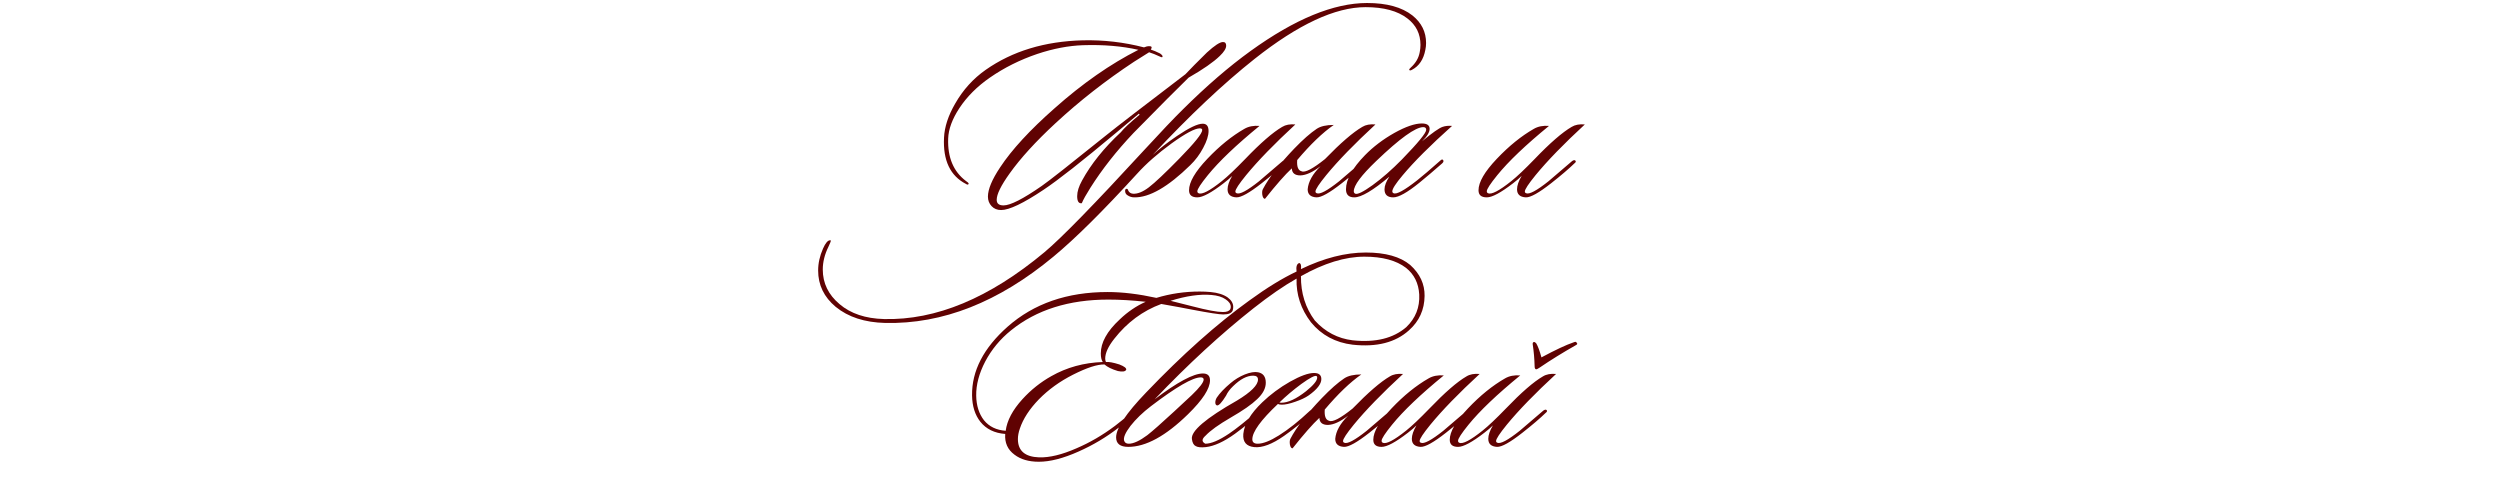 <?xml version="1.0" encoding="UTF-8"?> <svg xmlns="http://www.w3.org/2000/svg" width="487" height="97" viewBox="0 0 487 97" fill="none"><path d="M238.858 8.899C238.858 9.437 238.446 10.102 237.623 10.894C236.388 12.097 234.361 13.507 231.542 15.122C229.611 16.99 226.032 20.584 220.807 25.905C217.481 29.42 214.679 32.983 212.398 36.593C211.575 37.892 211.021 38.889 210.736 39.586C210.134 39.681 209.833 39.222 209.833 38.208C209.833 37.322 210.15 36.308 210.783 35.168C212.525 31.97 215.043 28.834 218.336 25.762C218.938 25.002 220.157 23.862 221.994 22.342L221.852 22.152C221.693 22.279 220.237 23.498 217.481 25.81C210.831 31.384 206.096 35.105 203.278 36.973C199.351 39.602 196.596 40.916 195.012 40.916C194.252 40.916 193.635 40.663 193.16 40.156C192.685 39.649 192.447 39.032 192.447 38.303C192.447 36.878 193.239 34.978 194.822 32.603C197.102 29.151 200.633 25.319 205.415 21.107C210.863 16.262 216.31 12.461 221.757 9.706C218.558 8.978 214.964 8.677 210.973 8.804C208.155 8.899 205.178 9.469 202.043 10.514C198.686 11.654 195.614 13.19 192.827 15.122C190.357 16.832 188.378 18.811 186.889 21.06C185.496 23.181 184.767 25.161 184.704 26.997C184.577 30.671 185.733 33.426 188.172 35.263C188.52 35.485 188.694 35.659 188.694 35.786C188.631 36.007 188.457 36.023 188.172 35.833C185.1 34.25 183.675 31.241 183.896 26.808C183.991 24.717 184.72 22.5 186.082 20.157C187.602 17.497 189.581 15.312 192.02 13.601C197.213 9.96 203.515 8.044 210.926 7.854C214.98 7.759 218.954 8.218 222.849 9.231C223.198 9.073 223.546 8.994 223.894 8.994C224.369 8.994 224.464 9.215 224.179 9.659C224.686 9.817 225.288 10.07 225.984 10.419C226.428 10.736 226.57 10.973 226.412 11.131C226.349 11.195 226.095 11.116 225.652 10.894C225.209 10.672 224.607 10.435 223.847 10.181C223.213 10.561 222.232 11.179 220.902 12.034C215.391 15.676 210.292 19.666 205.605 24.005C201.774 27.552 198.797 30.814 196.675 33.791C194.996 36.134 194.157 37.844 194.157 38.921C194.157 39.649 194.601 40.013 195.487 40.013C196.817 40.013 199.303 38.747 202.945 36.213C204.275 35.295 208.424 32.033 215.391 26.427C217.513 24.717 222.691 20.727 230.925 14.457C231.843 13.475 233.237 12.066 235.105 10.229C236.594 8.867 237.639 8.186 238.24 8.186C238.652 8.186 238.858 8.424 238.858 8.899ZM277.658 9.706C277.309 11.575 276.439 12.873 275.045 13.601C274.76 13.76 274.586 13.76 274.523 13.601C274.491 13.507 274.586 13.364 274.808 13.174C275.789 12.287 276.375 11.274 276.565 10.134C276.66 9.659 276.708 9.2 276.708 8.756C276.708 6.603 275.853 4.877 274.143 3.578C272.242 2.122 269.535 1.393 266.019 1.393C260.097 1.393 252.893 4.75 244.405 11.464C238.293 16.309 231.674 22.548 224.549 30.18C225.847 28.977 227.431 27.742 229.299 26.475C231.643 24.892 233.305 24.1 234.287 24.1C235.047 24.1 235.427 24.575 235.427 25.525C235.427 26.412 235.079 27.504 234.382 28.803C233.717 30.069 232.878 31.194 231.864 32.175C227.526 36.419 223.884 38.509 220.939 38.446C220.464 38.446 220.02 38.303 219.609 38.018C219.355 37.86 219.213 37.622 219.181 37.306C219.149 36.989 219.229 36.815 219.419 36.783C219.609 36.752 219.735 36.878 219.799 37.163C219.989 37.512 220.289 37.702 220.701 37.733C221.588 37.797 222.617 37.385 223.789 36.498C224.992 35.58 226.972 33.711 229.727 30.893C232.704 27.852 234.192 26 234.192 25.335C234.192 25.113 234.034 25.002 233.717 25.002C232.767 25.002 230.93 25.984 228.207 27.948C225.515 29.911 223.282 31.875 221.509 33.838C214.858 41.122 209.427 46.506 205.215 49.989C194.543 58.856 183.617 63.163 172.438 62.91C168.447 62.815 165.233 61.77 162.795 59.775C160.514 57.875 159.374 55.515 159.374 52.697C159.374 51.272 159.691 49.847 160.324 48.422C160.799 47.345 161.259 46.806 161.702 46.806C161.765 46.806 161.813 46.822 161.844 46.854C161.876 46.949 161.718 47.361 161.369 48.089C160.641 49.577 160.277 51.05 160.277 52.507C160.277 55.167 161.369 57.416 163.555 59.252C165.708 61.089 168.59 62.055 172.2 62.15C182.334 62.403 192.753 58.065 203.457 49.134C206.751 46.379 213.243 39.728 222.934 29.183C226.196 25.636 228.698 23.007 230.439 21.297C235 16.768 239.386 12.984 243.598 9.944C252.243 3.705 259.812 0.586 266.304 0.586C270.136 0.586 273.082 1.393 275.14 3.008C276.914 4.433 277.8 6.223 277.8 8.376C277.8 8.82 277.753 9.263 277.658 9.706ZM252.337 24.242C248.252 28.011 245.053 31.305 242.741 34.123C241.348 35.833 240.651 36.894 240.651 37.306C240.651 37.464 240.73 37.575 240.889 37.638C241.49 37.923 242.947 37.147 245.259 35.311C245.322 35.247 246.858 33.933 249.867 31.368C250.152 31.178 250.358 31.146 250.484 31.273C250.643 31.431 250.595 31.605 250.342 31.795C249.233 32.872 247.713 34.17 245.782 35.691C243.406 37.559 241.76 38.477 240.841 38.446C239.701 38.383 239.131 37.86 239.131 36.878C239.131 36.15 239.432 35.279 240.034 34.266C239.622 34.677 239.068 35.152 238.371 35.691C235.996 37.527 234.286 38.446 233.241 38.446C232.164 38.446 231.625 37.987 231.625 37.068C231.625 35.485 232.813 33.442 235.188 30.94C237.563 28.438 239.97 26.491 242.409 25.097C243.232 24.622 244.214 24.432 245.354 24.527C240.825 28.233 237.468 31.431 235.283 34.123C233.921 35.801 233.241 36.846 233.241 37.258C233.241 37.448 233.32 37.575 233.478 37.638C234.143 37.955 235.663 37.163 238.038 35.263C239.147 34.376 240.651 32.951 242.551 30.988C245.56 27.852 247.967 25.762 249.772 24.717C250.437 24.306 251.292 24.147 252.337 24.242ZM252.692 31.178C252.597 32.476 252.882 33.205 253.547 33.363C254.212 33.68 255.732 32.888 258.108 30.988C261.148 27.852 263.57 25.762 265.376 24.717C266.041 24.306 266.896 24.147 267.941 24.242C263.855 28.011 260.657 31.305 258.345 34.123C256.952 35.833 256.255 36.894 256.255 37.306C256.255 37.464 256.334 37.575 256.492 37.638C257.094 37.923 258.551 37.147 260.863 35.311C260.926 35.247 262.462 33.933 265.471 31.368C265.756 31.178 265.961 31.146 266.088 31.273C266.246 31.431 266.199 31.605 265.946 31.795C264.837 32.872 263.317 34.17 261.385 35.691C259.01 37.559 257.363 38.477 256.445 38.446C255.305 38.383 254.735 37.86 254.735 36.878C254.861 35.39 255.701 33.886 257.252 32.365C255.732 33.537 254.418 34.139 253.31 34.17C252.233 34.17 251.679 33.711 251.647 32.793C250.349 33.996 248.607 35.976 246.422 38.731C246.168 38.731 245.994 38.477 245.899 37.971C245.836 37.496 245.867 37.132 245.994 36.878C247.166 34.63 249.209 31.985 252.122 28.945C253.801 27.203 255.257 25.921 256.492 25.097C257.252 24.591 258.361 24.337 259.818 24.337C257.632 25.857 255.257 28.138 252.692 31.178ZM282.862 24.527C278.65 28.296 275.435 31.51 273.218 34.17C271.888 35.754 271.223 36.783 271.223 37.258C271.223 37.448 271.302 37.575 271.461 37.638C272.031 37.923 273.567 37.084 276.069 35.121C277.114 34.297 278.618 33.015 280.581 31.273C280.835 31.019 281.025 31.004 281.151 31.225C281.246 31.415 281.167 31.621 280.914 31.843C279.331 33.236 277.858 34.487 276.496 35.596C274.153 37.496 272.458 38.446 271.413 38.446C270.273 38.446 269.703 37.923 269.703 36.878C269.703 36.181 270.02 35.358 270.653 34.408C267.455 37.1 265.175 38.446 263.813 38.446C262.736 38.446 262.198 37.923 262.198 36.878C262.198 34.978 263.433 32.761 265.903 30.228C267.518 28.581 269.418 27.14 271.603 25.905C273.82 24.67 275.609 24.052 276.971 24.052C277.985 24.052 278.491 24.401 278.491 25.097C278.491 25.762 278 26.57 277.019 27.52C279.014 25.873 280.344 24.939 281.009 24.717C281.547 24.527 282.165 24.464 282.862 24.527ZM277.256 24.765C275.736 24.765 272.68 26.966 268.088 31.368C265.175 34.155 263.718 36.118 263.718 37.258C263.718 37.48 263.813 37.638 264.003 37.733C264.446 37.923 265.57 37.369 267.375 36.071C269.212 34.74 271.112 33.078 273.076 31.083C276.243 27.821 277.826 25.889 277.826 25.287C277.826 24.939 277.636 24.765 277.256 24.765ZM308.725 24.242C304.64 28.011 301.441 31.305 299.129 34.123C297.736 35.833 297.039 36.894 297.039 37.306C297.039 37.464 297.118 37.575 297.277 37.638C297.878 37.923 299.335 37.147 301.647 35.311C301.71 35.247 303.246 33.933 306.255 31.368C306.54 31.178 306.746 31.146 306.872 31.273C307.031 31.431 306.983 31.605 306.73 31.795C305.621 32.872 304.101 34.17 302.17 35.691C299.794 37.559 298.148 38.477 297.229 38.446C296.089 38.383 295.519 37.86 295.519 36.878C295.519 36.15 295.82 35.279 296.422 34.266C296.01 34.677 295.456 35.152 294.759 35.691C292.384 37.527 290.674 38.446 289.629 38.446C288.552 38.446 288.014 37.987 288.014 37.068C288.014 35.485 289.201 33.442 291.576 30.94C293.951 28.438 296.358 26.491 298.797 25.097C299.62 24.622 300.602 24.432 301.742 24.527C297.213 28.233 293.856 31.431 291.671 34.123C290.31 35.801 289.629 36.846 289.629 37.258C289.629 37.448 289.708 37.575 289.866 37.638C290.531 37.955 292.051 37.163 294.426 35.263C295.535 34.376 297.039 32.951 298.939 30.988C301.948 27.852 304.355 25.762 306.16 24.717C306.825 24.306 307.68 24.147 308.725 24.242Z" fill="#600202"></path><path d="M240.137 60.449C239.947 60.988 239.33 61.257 238.285 61.257C237.524 61.257 235.482 60.94 232.157 60.307C230.89 60.053 228.91 59.689 226.219 59.214C222.608 60.544 219.552 62.809 217.05 66.007C215.879 67.496 215.293 68.778 215.293 69.855C215.293 70.108 215.34 70.33 215.435 70.52C215.974 70.457 216.845 70.615 218.048 70.995C219.03 71.375 219.473 71.724 219.378 72.04C219.188 72.389 218.65 72.468 217.763 72.278C216.591 71.929 215.72 71.502 215.15 70.995C213.757 70.963 211.714 71.629 209.022 72.99C206.457 74.289 204.24 75.888 202.372 77.788C200.535 79.688 199.3 81.588 198.667 83.489C198.413 84.217 198.287 84.898 198.287 85.531C198.287 87.811 199.664 88.999 202.419 89.094C204.446 89.157 206.869 88.571 209.687 87.336C212.284 86.228 214.786 84.771 217.193 82.966C217.985 82.364 219.077 81.478 220.471 80.306C221.452 79.482 221.975 79.071 222.038 79.071C222.197 79.071 222.276 79.15 222.276 79.308C222.276 79.467 221.848 79.926 220.993 80.686C219.758 81.794 218.713 82.681 217.858 83.346C215.483 85.183 212.902 86.719 210.115 87.954C207.138 89.284 204.557 89.949 202.372 89.949C200.408 89.949 198.825 89.49 197.622 88.571C196.291 87.59 195.69 86.244 195.816 84.534C193.726 84.375 192.111 83.584 190.971 82.158C189.926 80.828 189.388 79.118 189.356 77.028C189.293 72.246 191.604 67.781 196.291 63.632C201.39 59.135 207.882 56.887 215.768 56.887C218.618 56.887 221.785 57.267 225.269 58.027C227.992 57.203 230.795 56.792 233.677 56.792C234.405 56.792 235.118 56.823 235.814 56.887C237.208 57.013 238.316 57.362 239.14 57.932C239.868 58.47 240.232 59.088 240.232 59.784C240.232 60.006 240.2 60.228 240.137 60.449ZM239.662 60.212C239.725 60.085 239.757 59.943 239.757 59.784C239.757 59.246 239.425 58.755 238.76 58.312C238.094 57.837 237.16 57.552 235.957 57.457C233.708 57.267 231.064 57.647 228.024 58.597L232.347 59.689C235.133 60.418 237.097 60.782 238.237 60.782C238.997 60.782 239.472 60.592 239.662 60.212ZM223.178 58.787C220.55 58.502 218.127 58.359 215.91 58.359C208.215 58.359 201.897 60.354 196.957 64.345C194.835 66.055 193.156 68.082 191.921 70.425C190.718 72.737 190.132 74.954 190.164 77.076C190.195 79.007 190.702 80.607 191.684 81.873C192.697 83.109 194.106 83.789 195.911 83.916C196.165 81.921 197.257 79.862 199.189 77.741C200.836 75.936 202.704 74.447 204.795 73.275C207.803 71.565 211.144 70.647 214.818 70.52C214.564 70.14 214.438 69.586 214.438 68.858C214.438 67.781 214.739 66.704 215.34 65.627C215.942 64.519 216.876 63.379 218.143 62.207C219.663 60.75 221.342 59.61 223.178 58.787ZM253.425 53.799C253.394 57.093 254.296 59.974 256.133 62.444C258.16 64.661 260.614 65.944 263.496 66.292C267.93 66.767 271.413 65.912 273.947 63.727C275.752 61.985 276.591 59.864 276.465 57.362C276.338 55.176 275.483 53.45 273.899 52.184C271.999 50.727 269.292 49.999 265.776 49.999C262.039 49.999 257.922 51.265 253.425 53.799ZM253.425 52.421C257.891 50.268 262.103 49.191 266.061 49.191C269.893 49.191 272.775 49.999 274.707 51.614C276.607 53.324 277.541 55.335 277.51 57.647C277.478 60.339 276.465 62.571 274.469 64.345C271.841 66.72 268.183 67.654 263.496 67.147C260.139 66.736 257.432 65.279 255.373 62.777C253.41 60.212 252.475 57.377 252.57 54.274C250.1 55.667 247.298 57.599 244.162 60.069C237.86 65.041 231.447 70.948 224.923 77.788C229.357 74.431 232.492 72.753 234.329 72.753C235.248 72.753 235.707 73.196 235.707 74.083C235.707 75.698 234.282 77.899 231.431 80.686C227.093 84.93 223.213 87.051 219.793 87.051C218.21 87.051 217.418 86.434 217.418 85.199C217.418 83.425 219.366 80.512 223.261 76.458C230.323 69.079 237.021 63.11 243.355 58.549C246.743 56.079 249.815 54.195 252.57 52.896C252.444 51.946 252.618 51.392 253.093 51.234C253.41 51.329 253.52 51.725 253.425 52.421ZM233.902 73.513C232.35 73.513 229.12 75.381 224.211 79.118C222.596 80.353 221.266 81.636 220.221 82.966C219.207 84.296 218.795 85.262 218.986 85.864C219.112 86.244 219.413 86.434 219.888 86.434C220.806 86.434 222.01 85.879 223.498 84.771C224.512 83.979 226.269 82.428 228.771 80.116C229.911 79.071 231.036 78.026 232.144 76.981C233.696 75.492 234.472 74.479 234.472 73.94C234.472 73.655 234.282 73.513 233.902 73.513ZM240.97 78.026C243.694 76.379 245.056 75.017 245.056 73.94C245.056 73.434 244.739 73.18 244.106 73.18C242.902 73.18 241.604 73.861 240.21 75.223C239.577 75.825 239.118 76.442 238.833 77.076C238.009 78.406 237.423 79.039 237.075 78.976C236.853 78.912 236.742 78.722 236.742 78.406C236.742 78.089 236.837 77.772 237.028 77.456C237.598 76.6 238.484 75.666 239.688 74.653C240.543 73.924 241.477 73.355 242.49 72.943C243.535 72.531 244.391 72.389 245.056 72.515C246.069 72.705 246.576 73.386 246.576 74.558C246.576 75.635 246.021 76.695 244.913 77.741C243.836 78.786 242.11 79.989 239.735 81.351C237.392 82.713 235.761 83.884 234.842 84.866C234.082 85.531 234.066 86.054 234.795 86.434C235.935 86.434 237.471 85.784 239.403 84.486C240.859 83.504 242.76 81.984 245.103 79.926C245.325 79.704 245.515 79.672 245.673 79.831C245.863 79.957 245.831 80.116 245.578 80.306C244.248 81.636 242.585 83.029 240.59 84.486C238.437 86.038 236.537 86.909 234.89 87.099C233.971 87.194 233.322 87.13 232.942 86.909C232.531 86.719 232.277 86.26 232.182 85.531C231.96 83.979 234.89 81.478 240.97 78.026ZM257.397 73.845C257.397 74.795 256.573 75.856 254.927 77.028C254.293 77.471 253.422 77.883 252.314 78.263C251.237 78.643 250.366 78.833 249.701 78.833C249.353 78.833 249.1 78.786 248.941 78.691C245.616 81.826 243.953 84.122 243.953 85.579C243.953 86.149 244.302 86.434 244.998 86.434C246.044 86.434 247.421 85.895 249.131 84.819C251 83.647 253.011 82.048 255.164 80.021C255.481 79.736 255.703 79.672 255.829 79.831C255.956 79.989 255.877 80.211 255.592 80.496C253.755 82.174 251.934 83.647 250.129 84.914C247.817 86.529 245.885 87.257 244.333 87.099C242.782 86.94 242.069 86.085 242.196 84.534C242.386 82.602 243.621 80.543 245.901 78.358C247.484 76.838 249.274 75.508 251.269 74.368C253.296 73.228 254.863 72.658 255.972 72.658C256.922 72.658 257.397 73.054 257.397 73.845ZM256.494 73.275C256.209 73.054 255.212 73.56 253.502 74.795C251.918 75.967 250.493 77.171 249.226 78.406C249.321 78.437 249.448 78.453 249.606 78.453C250.905 78.453 252.504 77.709 254.404 76.221C255.861 75.049 256.589 74.162 256.589 73.56C256.589 73.434 256.558 73.339 256.494 73.275ZM258.062 79.783C257.967 81.082 258.252 81.81 258.917 81.968C259.582 82.285 261.102 81.493 263.478 79.593C266.518 76.458 268.941 74.368 270.746 73.323C271.411 72.911 272.266 72.753 273.311 72.848C269.226 76.616 266.027 79.91 263.715 82.728C262.322 84.439 261.625 85.499 261.625 85.911C261.625 86.07 261.704 86.18 261.863 86.244C262.464 86.529 263.921 85.753 266.233 83.916C266.296 83.853 267.832 82.538 270.841 79.973C271.126 79.783 271.332 79.752 271.458 79.878C271.617 80.037 271.569 80.211 271.316 80.401C270.207 81.478 268.687 82.776 266.755 84.296C264.38 86.165 262.733 87.083 261.815 87.051C260.675 86.988 260.105 86.465 260.105 85.484C260.232 83.995 261.071 82.491 262.623 80.971C261.102 82.143 259.788 82.744 258.68 82.776C257.603 82.776 257.049 82.317 257.017 81.398C255.719 82.602 253.977 84.581 251.792 87.336C251.538 87.336 251.364 87.083 251.269 86.576C251.206 86.101 251.238 85.737 251.364 85.484C252.536 83.235 254.579 80.591 257.492 77.551C259.171 75.809 260.627 74.526 261.863 73.703C262.623 73.196 263.731 72.943 265.188 72.943C263.003 74.463 260.627 76.743 258.062 79.783ZM288.232 72.848C284.146 76.616 280.948 79.91 278.636 82.728C277.243 84.439 276.546 85.499 276.546 85.911C276.546 86.07 276.625 86.18 276.783 86.244C277.385 86.529 278.842 85.753 281.154 83.916C281.217 83.853 282.753 82.538 285.762 79.973C286.047 79.783 286.252 79.752 286.379 79.878C286.537 80.037 286.49 80.211 286.237 80.401C285.128 81.478 283.608 82.776 281.676 84.296C279.301 86.165 277.654 87.083 276.736 87.051C275.596 86.988 275.026 86.465 275.026 85.484C275.026 84.755 275.327 83.884 275.928 82.871C275.517 83.283 274.962 83.758 274.266 84.296C271.891 86.133 270.18 87.051 269.135 87.051C268.059 87.051 267.52 86.592 267.52 85.674C267.52 84.09 268.708 82.048 271.083 79.546C273.458 77.044 275.865 75.096 278.304 73.703C279.127 73.228 280.109 73.038 281.249 73.133C276.72 76.838 273.363 80.037 271.178 82.728C269.816 84.407 269.135 85.452 269.135 85.864C269.135 86.054 269.215 86.18 269.373 86.244C270.038 86.56 271.558 85.769 273.933 83.868C275.042 82.982 276.546 81.557 278.446 79.593C281.455 76.458 283.861 74.368 285.667 73.323C286.332 72.911 287.187 72.753 288.232 72.848ZM303.123 72.848C299.038 76.616 295.839 79.91 293.527 82.728C292.134 84.439 291.437 85.499 291.437 85.911C291.437 86.07 291.516 86.18 291.675 86.244C292.276 86.529 293.733 85.753 296.045 83.916C296.108 83.853 297.644 82.538 300.653 79.973C300.938 79.783 301.144 79.752 301.27 79.878C301.429 80.037 301.381 80.211 301.128 80.401C300.019 81.478 298.499 82.776 296.567 84.296C294.192 86.165 292.546 87.083 291.627 87.051C290.487 86.988 289.917 86.465 289.917 85.484C289.917 84.755 290.218 83.884 290.82 82.871C290.408 83.283 289.854 83.758 289.157 84.296C286.782 86.133 285.072 87.051 284.027 87.051C282.95 87.051 282.411 86.592 282.411 85.674C282.411 84.09 283.599 82.048 285.974 79.546C288.349 77.044 290.756 75.096 293.195 73.703C294.018 73.228 295 73.038 296.14 73.133C291.611 76.838 288.254 80.037 286.069 82.728C284.707 84.407 284.027 85.452 284.027 85.864C284.027 86.054 284.106 86.18 284.264 86.244C284.929 86.56 286.449 85.769 288.824 83.868C289.933 82.982 291.437 81.557 293.337 79.593C296.346 76.458 298.753 74.368 300.558 73.323C301.223 72.911 302.078 72.753 303.123 72.848ZM298.563 67.005C298.563 66.751 298.658 66.625 298.848 66.625C298.974 66.625 299.117 66.72 299.275 66.91C299.592 67.448 299.924 68.351 300.273 69.618C302.996 68.161 305.055 67.195 306.448 66.72C306.892 66.53 307.113 66.546 307.113 66.767C307.335 66.926 307.287 67.084 306.971 67.242C304.406 68.699 302.078 70.14 299.988 71.565C299.608 71.819 299.37 71.945 299.275 71.945C299.054 71.945 298.943 71.739 298.943 71.328C298.911 69.903 298.784 68.462 298.563 67.005Z" fill="#600202"></path></svg> 